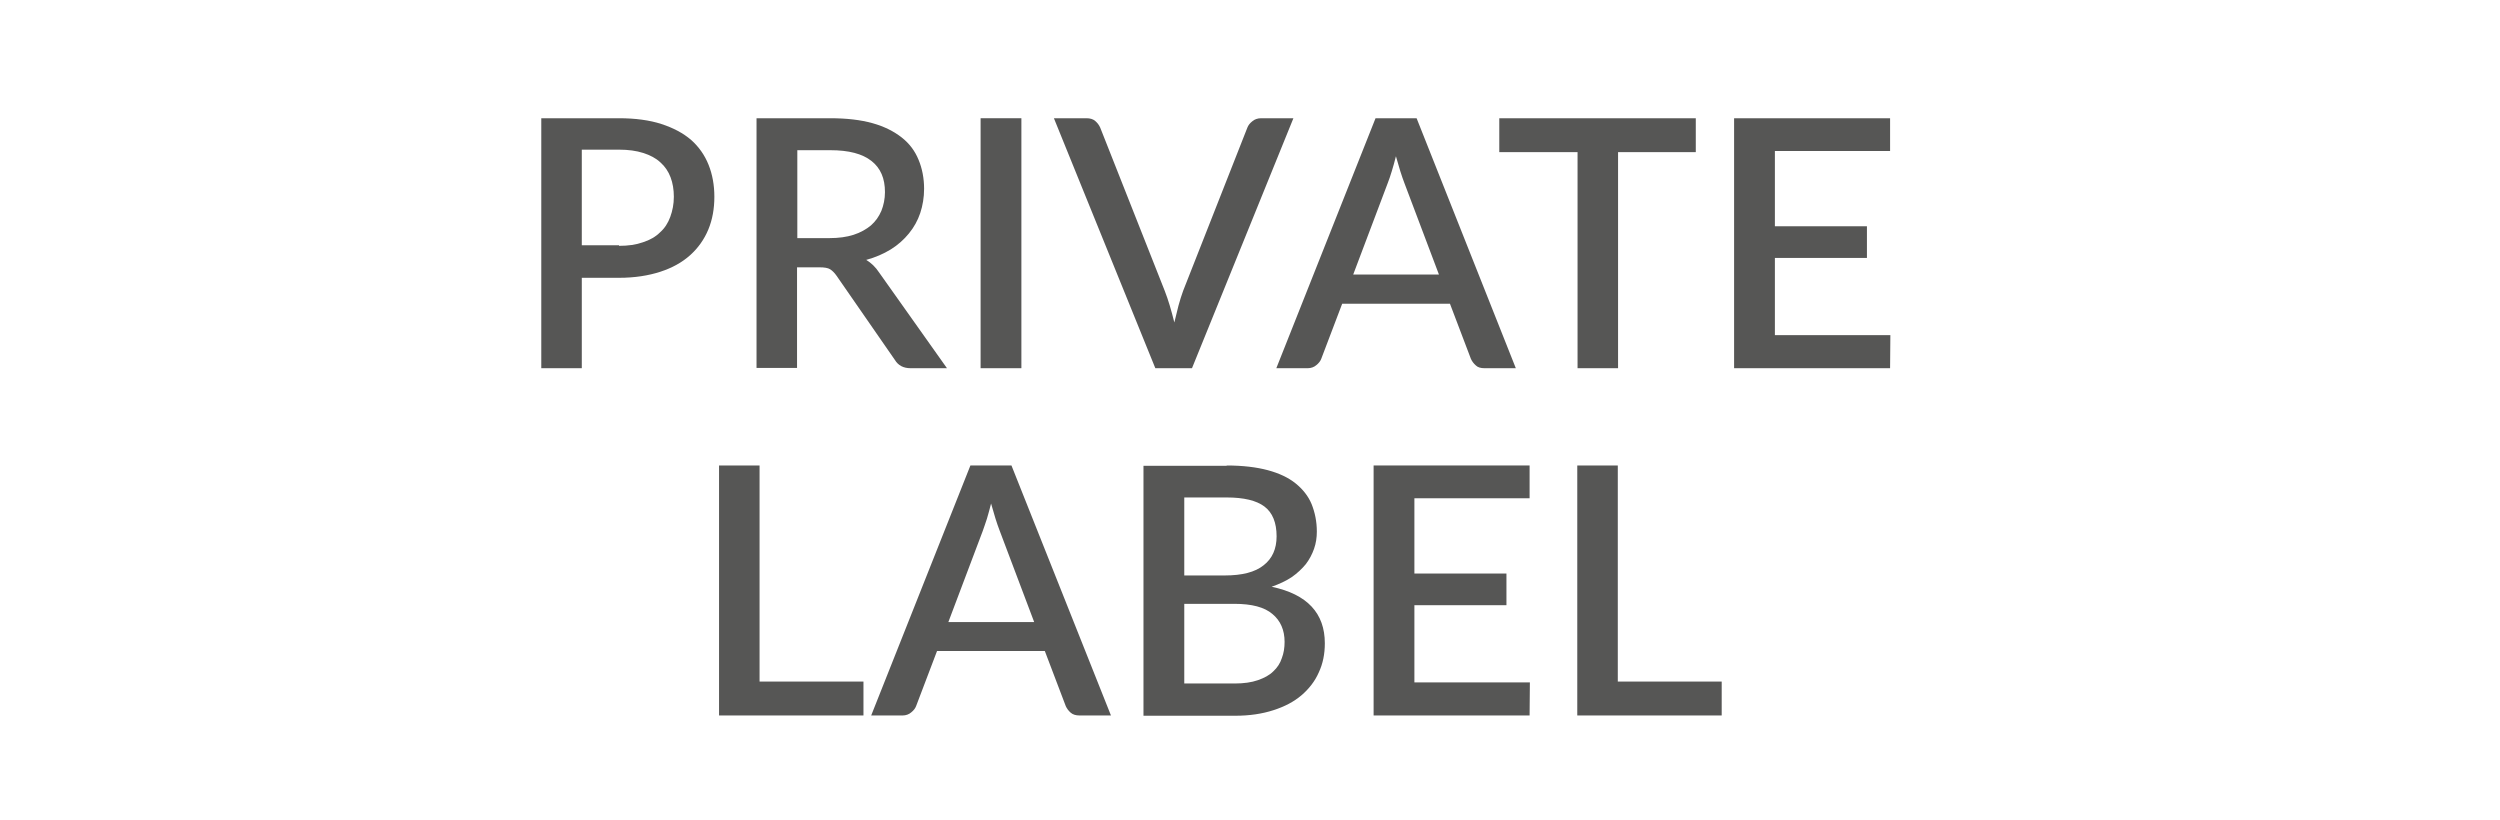<?xml version="1.0" encoding="utf-8"?>
<!-- Generator: Adobe Illustrator 26.1.0, SVG Export Plug-In . SVG Version: 6.00 Build 0)  -->
<svg version="1.1" id="Ebene_1" xmlns:xodm="http://www.corel.com/coreldraw/odm/2003"
	 xmlns="http://www.w3.org/2000/svg" xmlns:xlink="http://www.w3.org/1999/xlink" x="0px" y="0px" viewBox="0 0 907.1 297.6"
	 style="enable-background:new 0 0 907.1 297.6;" xml:space="preserve">
<style type="text/css">
	.st0{enable-background:new    ;}
	.st1{fill:#565655;}
</style>
<g class="st0">
	<path class="st1" d="M224.6,42.9c5.9,0,11.1,0.7,15.4,2.1c4.3,1.4,7.9,3.3,10.8,5.8c2.8,2.5,4.9,5.5,6.3,9
		c1.4,3.5,2.1,7.4,2.1,11.6c0,4.3-0.7,8.3-2.2,11.9c-1.5,3.6-3.7,6.7-6.6,9.3s-6.5,4.6-10.8,6c-4.3,1.4-9.3,2.2-15,2.2h-13.5v32.8
		h-14.7V42.9H224.6z M224.6,89.2c3.3,0,6.2-0.4,8.7-1.3c2.5-0.8,4.6-2,6.2-3.6c1.7-1.5,2.9-3.4,3.7-5.6c0.8-2.2,1.3-4.6,1.3-7.3
		c0-2.6-0.4-5-1.2-7.1c-0.8-2.1-2-3.9-3.7-5.4c-1.6-1.5-3.7-2.6-6.2-3.4c-2.5-0.8-5.4-1.2-8.8-1.2h-13.5v34.7H224.6z"/>
	<path class="st1" d="M343.6,133.6h-13.2c-2.6,0-4.5-1-5.7-3l-21.2-30.6c-0.7-1-1.5-1.8-2.3-2.3c-0.8-0.5-2.1-0.7-3.8-0.7h-8.2v36.5
		h-14.7V42.9h26.7c6,0,11.1,0.6,15.4,1.8c4.3,1.2,7.8,3,10.6,5.2c2.8,2.2,4.8,4.9,6.1,8.1c1.3,3.1,2,6.7,2,10.5
		c0,3.1-0.5,6.1-1.4,8.8c-0.9,2.7-2.3,5.2-4.1,7.4c-1.8,2.2-4,4.2-6.6,5.8c-2.6,1.6-5.6,2.9-8.9,3.8c1.8,1.1,3.4,2.6,4.7,4.6
		L343.6,133.6z M300.9,86.4c3.4,0,6.3-0.4,8.8-1.2c2.5-0.8,4.6-2,6.3-3.4c1.7-1.5,2.9-3.2,3.8-5.3c0.8-2,1.3-4.3,1.3-6.8
		c0-5-1.6-8.7-4.9-11.3c-3.3-2.6-8.2-3.9-14.9-3.9h-12v31.9H300.9z"/>
	<path class="st1" d="M370.6,133.6h-14.8V42.9h14.8V133.6z"/>
	<path class="st1" d="M469.3,42.9l-36.8,90.7h-13.3l-36.8-90.7h11.8c1.3,0,2.4,0.3,3.2,1c0.8,0.7,1.4,1.5,1.8,2.4l23.4,59.2
		c1.3,3.3,2.4,7.1,3.5,11.5c0.5-2.1,1-4.2,1.5-6.1c0.5-1.9,1.1-3.7,1.7-5.4l23.3-59.2c0.3-0.8,0.9-1.6,1.8-2.3
		c0.8-0.7,1.9-1.1,3.2-1.1H469.3z"/>
	<path class="st1" d="M550,133.6h-11.4c-1.3,0-2.4-0.3-3.1-1c-0.8-0.7-1.4-1.5-1.8-2.4l-7.6-20H487l-7.6,20
		c-0.3,0.8-0.9,1.6-1.8,2.3c-0.8,0.7-1.9,1.1-3.1,1.1h-11.4l36-90.7h14.9L550,133.6z M522.1,99.6l-12.5-33.1c-1-2.6-2-5.8-3.1-9.8
		c-0.5,2-1,3.8-1.5,5.4c-0.5,1.7-1,3.1-1.5,4.4l-12.5,33.1H522.1z"/>
	<path class="st1" d="M615.4,55.2h-28.3v78.4h-14.7V55.2h-28.4V42.9h71.3V55.2z"/>
	<path class="st1" d="M685.9,121.7l-0.1,11.9h-56.6V42.9h56.6v11.9h-41.8v27.3h33.4v11.5h-33.4v28H685.9z"/>
</g>
<g class="st0">
	<path class="st1" d="M313.3,247.3v12.3h-52.4v-90.7h14.7v78.4H313.3z"/>
	<path class="st1" d="M403.1,259.6h-11.4c-1.3,0-2.4-0.3-3.2-1c-0.8-0.7-1.4-1.5-1.8-2.4l-7.6-20h-39.1l-7.6,20
		c-0.3,0.8-0.9,1.6-1.8,2.3c-0.8,0.7-1.9,1.1-3.1,1.1h-11.4l36-90.7h14.9L403.1,259.6z M375.2,225.6l-12.5-33.1
		c-1-2.6-2-5.8-3.1-9.8c-0.5,2-1,3.8-1.5,5.5c-0.5,1.7-1.1,3.1-1.5,4.4l-12.5,33.1H375.2z"/>
	<path class="st1" d="M445.1,168.9c5.8,0,10.8,0.6,14.9,1.7c4.1,1.1,7.5,2.7,10.1,4.8c2.6,2.1,4.6,4.6,5.8,7.5c1.2,3,1.9,6.3,1.9,10
		c0,2.1-0.3,4.2-1,6.2s-1.7,3.9-3,5.6c-1.4,1.7-3.1,3.3-5.1,4.7c-2.1,1.4-4.5,2.5-7.3,3.5c12.9,2.7,19.3,9.6,19.3,20.5
		c0,3.9-0.7,7.4-2.2,10.6c-1.4,3.2-3.6,6-6.3,8.3s-6.1,4.1-10.2,5.4c-4,1.3-8.6,2-13.8,2h-33.3v-90.7H445.1z M429.7,180.4v28.4h14.7
		c6.3,0,11-1.2,14.1-3.7c3.1-2.4,4.7-5.9,4.7-10.5c0-5-1.5-8.6-4.4-10.8c-2.9-2.2-7.5-3.3-13.7-3.3H429.7z M448,248
		c3.3,0,6.1-0.4,8.4-1.2c2.3-0.8,4.2-1.8,5.6-3.2c1.4-1.3,2.5-2.9,3.1-4.8c0.7-1.8,1-3.8,1-5.9c0-4.3-1.5-7.7-4.4-10.1
		c-2.9-2.5-7.5-3.7-13.8-3.7h-18.2V248H448z"/>
	<path class="st1" d="M555.1,247.7l-0.1,11.9h-56.6v-90.7h56.6v11.9h-41.8v27.3h33.4v11.5h-33.4v28H555.1z"/>
	<path class="st1" d="M624.7,247.3v12.3h-52.4v-90.7h14.7v78.4H624.7z"/>
</g>
</svg>
